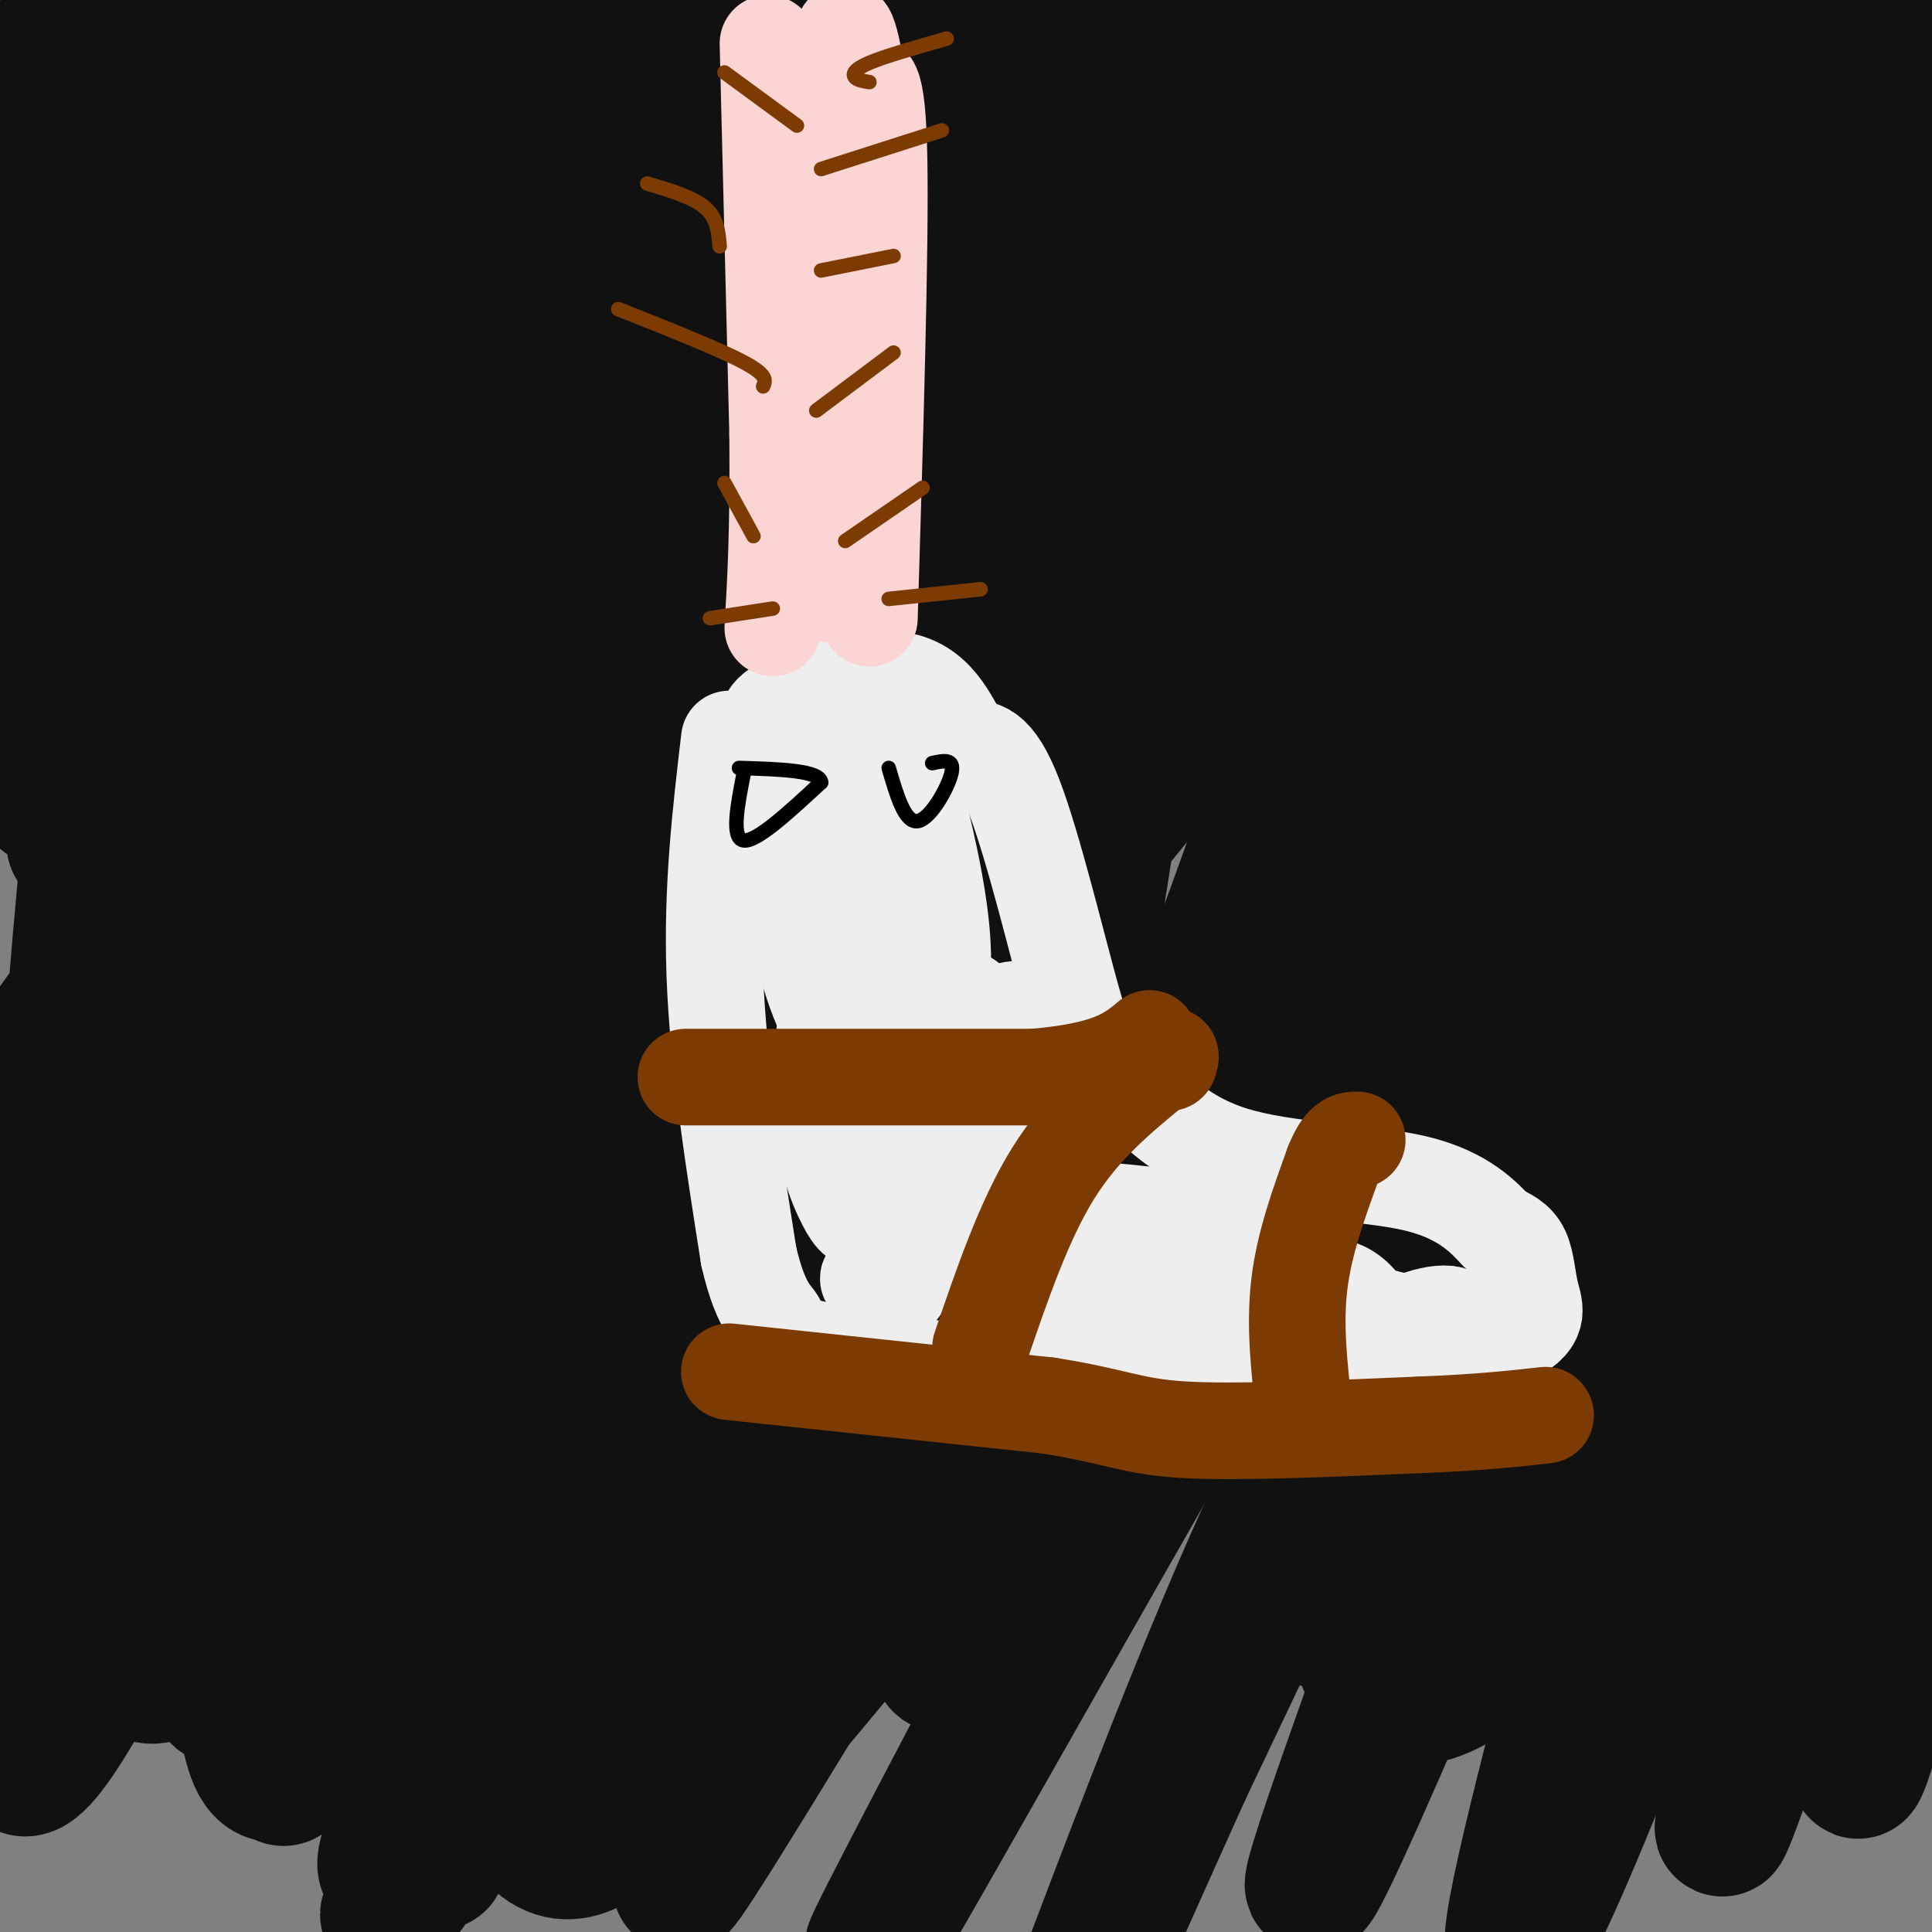 <svg viewBox='0 0 400 400' version='1.1' xmlns='http://www.w3.org/2000/svg' xmlns:xlink='http://www.w3.org/1999/xlink'><rect x="0" y="0" width="400" height="400" fill="#808080" stroke="none"/><g fill='none' stroke='rgb(17,17,17)' stroke-width='28' stroke-linecap='round' stroke-linejoin='round'><path d='M267,160c0.000,0.000 -1.000,0.000 -1,0'/><path d='M66,100c-2.178,-1.905 -4.357,-3.810 -6,-5c-1.643,-1.190 -2.752,-1.664 -3,-11c-0.248,-9.336 0.365,-27.532 0,-35c-0.365,-7.468 -1.708,-4.206 -2,-6c-0.292,-1.794 0.469,-8.642 -4,0c-4.469,8.642 -14.166,32.776 -19,49c-4.834,16.224 -4.803,24.538 -5,33c-0.197,8.462 -0.622,17.073 1,24c1.622,6.927 5.291,12.169 9,13c3.709,0.831 7.458,-2.751 10,4c2.542,6.751 3.875,23.833 6,-18c2.125,-41.833 5.040,-142.582 0,-145c-5.040,-2.418 -18.036,93.496 -22,139c-3.964,45.504 1.102,40.599 4,39c2.898,-1.599 3.626,0.108 5,-1c1.374,-1.108 3.392,-5.031 5,-12c1.608,-6.969 2.804,-16.985 4,-27'/><path d='M49,141c0.292,-15.201 -0.977,-39.703 -3,-57c-2.023,-17.297 -4.800,-27.390 -7,-37c-2.200,-9.610 -3.822,-18.737 -8,-25c-4.178,-6.263 -10.913,-9.663 -16,-6c-5.087,3.663 -8.527,14.389 -11,22c-2.473,7.611 -3.980,12.106 -5,33c-1.020,20.894 -1.555,58.185 2,77c3.555,18.815 11.199,19.153 17,20c5.801,0.847 9.759,2.201 13,-2c3.241,-4.201 5.766,-13.959 8,-12c2.234,1.959 4.177,15.635 4,-23c-0.177,-38.635 -2.474,-129.581 -6,-130c-3.526,-0.419 -8.281,89.688 -10,133c-1.719,43.312 -0.401,39.829 1,39c1.401,-0.829 2.884,0.996 4,-1c1.116,-1.996 1.866,-7.813 3,-9c1.134,-1.187 2.651,2.257 3,-23c0.349,-25.257 -0.472,-79.216 -1,-100c-0.528,-20.784 -0.764,-8.392 -1,4'/><path d='M36,44c0.303,38.043 1.562,131.152 -2,122c-3.562,-9.152 -11.945,-120.565 -17,-152c-5.055,-31.435 -6.783,17.109 -8,49c-1.217,31.891 -1.923,47.130 -2,58c-0.077,10.870 0.474,17.371 3,24c2.526,6.629 7.025,13.385 10,13c2.975,-0.385 4.424,-7.910 6,-6c1.576,1.910 3.278,13.254 1,-17c-2.278,-30.254 -8.536,-102.107 -9,-106c-0.464,-3.893 4.868,60.173 5,105c0.132,44.827 -4.934,70.413 -10,96'/><path d='M13,230c-1.806,20.908 -1.322,25.178 0,10c1.322,-15.178 3.483,-49.806 7,-79c3.517,-29.194 8.389,-52.956 13,-69c4.611,-16.044 8.960,-24.369 11,-24c2.040,0.369 1.773,9.432 2,18c0.227,8.568 0.950,16.639 -7,66c-7.950,49.361 -24.574,140.011 -24,146c0.574,5.989 18.345,-72.684 30,-131c11.655,-58.316 17.195,-96.275 18,-109c0.805,-12.725 -3.126,-0.215 -6,7c-2.874,7.215 -4.691,9.136 -9,29c-4.309,19.864 -11.110,57.671 -15,83c-3.890,25.329 -4.867,38.181 -5,62c-0.133,23.819 0.580,58.605 3,66c2.420,7.395 6.549,-12.601 9,-28c2.451,-15.399 3.226,-26.199 4,-37'/><path d='M44,240c1.863,-24.975 4.520,-68.912 5,-98c0.480,-29.088 -1.218,-43.325 -2,-52c-0.782,-8.675 -0.647,-11.786 -4,-8c-3.353,3.786 -10.194,14.470 -15,31c-4.806,16.530 -7.577,38.905 -10,74c-2.423,35.095 -4.497,82.909 -6,106c-1.503,23.091 -2.433,21.458 -1,21c1.433,-0.458 5.229,0.260 12,-56c6.771,-56.260 16.516,-169.499 17,-158c0.484,11.499 -8.294,147.735 -12,205c-3.706,57.265 -2.341,35.559 -1,28c1.341,-7.559 2.658,-0.970 3,5c0.342,5.970 -0.292,11.321 8,-16c8.292,-27.321 25.509,-87.312 38,-124c12.491,-36.688 20.255,-50.071 29,-67c8.745,-16.929 18.470,-37.404 30,-55c11.530,-17.596 24.866,-32.313 31,-38c6.134,-5.687 5.067,-2.343 4,1'/><path d='M170,39c-2.641,10.822 -11.243,37.376 -24,69c-12.757,31.624 -29.671,68.319 -42,95c-12.329,26.681 -20.075,43.349 -28,59c-7.925,15.651 -16.028,30.287 -21,38c-4.972,7.713 -6.812,8.505 -8,7c-1.188,-1.505 -1.725,-5.306 5,-25c6.725,-19.694 20.711,-55.280 33,-82c12.289,-26.720 22.881,-44.574 36,-66c13.119,-21.426 28.764,-46.426 39,-59c10.236,-12.574 15.062,-12.724 34,-37c18.938,-24.276 51.988,-72.678 18,-14c-33.988,58.678 -135.015,224.436 -174,287c-38.985,62.564 -15.930,21.934 -5,-1c10.930,-22.934 9.735,-28.171 15,-42c5.265,-13.829 16.991,-36.251 36,-66c19.009,-29.749 45.303,-66.824 76,-105c30.697,-38.176 65.797,-77.453 67,-71c1.203,6.453 -31.492,58.637 -64,127c-32.508,68.363 -64.829,152.905 -77,182c-12.171,29.095 -4.192,2.741 3,-18c7.192,-20.741 13.596,-35.871 20,-51'/><path d='M109,266c8.613,-19.641 20.146,-43.244 33,-66c12.854,-22.756 27.029,-44.665 39,-64c11.971,-19.335 21.738,-36.097 32,-50c10.262,-13.903 21.019,-24.947 26,-28c4.981,-3.053 4.187,1.884 3,9c-1.187,7.116 -2.767,16.412 -8,31c-5.233,14.588 -14.118,34.469 -19,47c-4.882,12.531 -5.761,17.713 -27,53c-21.239,35.287 -62.839,100.678 -79,124c-16.161,23.322 -6.884,4.574 3,-16c9.884,-20.574 20.374,-42.973 32,-63c11.626,-20.027 24.386,-37.681 34,-52c9.614,-14.319 16.081,-25.302 38,-49c21.919,-23.698 59.290,-60.110 60,-58c0.710,2.110 -35.241,42.743 -53,62c-17.759,19.257 -17.325,17.139 -40,58c-22.675,40.861 -68.458,124.700 -85,153c-16.542,28.300 -3.841,1.061 25,-42c28.841,-43.061 73.823,-101.944 101,-136c27.177,-34.056 36.548,-43.284 49,-55c12.452,-11.716 27.986,-25.919 37,-33c9.014,-7.081 11.507,-7.041 14,-7'/><path d='M324,84c-39.964,70.168 -146.873,249.089 -175,294c-28.127,44.911 22.527,-44.187 50,-91c27.473,-46.813 31.763,-51.341 38,-58c6.237,-6.659 14.420,-15.450 41,-54c26.580,-38.550 71.556,-106.860 46,-51c-25.556,55.860 -121.644,235.890 -140,272c-18.356,36.110 41.019,-71.701 91,-157c49.981,-85.299 90.566,-148.085 84,-123c-6.566,25.085 -60.283,138.043 -114,251'/><path d='M245,367c-24.109,53.576 -27.381,62.017 -21,45c6.381,-17.017 22.416,-59.492 35,-88c12.584,-28.508 21.719,-43.048 46,-91c24.281,-47.952 63.710,-129.315 52,-87c-11.710,42.315 -74.558,208.310 -84,239c-9.442,30.690 34.522,-73.923 66,-151c31.478,-77.077 50.468,-126.619 38,-76c-12.468,50.619 -56.395,201.397 -63,237c-6.605,35.603 24.113,-43.971 43,-95c18.887,-51.029 25.944,-73.515 33,-96'/><path d='M390,204c7.614,-28.383 10.151,-51.341 10,-44c-0.151,7.341 -2.988,44.979 -13,94c-10.012,49.021 -27.197,109.423 -30,122c-2.803,12.577 8.778,-22.672 16,-42c7.222,-19.328 10.084,-22.734 16,-60c5.916,-37.266 14.884,-108.391 17,-111c2.116,-2.609 -2.622,63.298 -8,111c-5.378,47.702 -11.397,77.199 -13,88c-1.603,10.801 1.209,2.908 8,-23c6.791,-25.908 17.561,-69.829 23,-104c5.439,-34.171 5.549,-58.593 5,-71c-0.549,-12.407 -1.755,-12.800 -5,-11c-3.245,1.800 -8.527,5.792 -12,9c-3.473,3.208 -5.135,5.631 -14,24c-8.865,18.369 -24.932,52.685 -41,87'/><path d='M349,273c-10.575,22.081 -16.514,33.783 -23,45c-6.486,11.217 -13.521,21.948 -21,28c-7.479,6.052 -15.401,7.425 -20,2c-4.599,-5.425 -5.873,-17.650 -7,-22c-1.127,-4.350 -2.106,-0.826 -3,-37c-0.894,-36.174 -1.701,-112.045 1,-150c2.701,-37.955 8.912,-37.995 -6,8c-14.912,45.995 -50.948,138.023 -66,176c-15.052,37.977 -9.121,21.903 0,-18c9.121,-39.903 21.433,-103.634 27,-145c5.567,-41.366 4.390,-60.366 1,-63c-3.390,-2.634 -8.994,11.096 -12,15c-3.006,3.904 -3.416,-2.020 -13,39c-9.584,41.020 -28.342,128.985 -33,157c-4.658,28.015 4.784,-3.919 14,-36c9.216,-32.081 18.204,-64.309 23,-90c4.796,-25.691 5.398,-44.846 6,-64'/><path d='M217,118c-9.278,34.068 -35.474,151.240 -46,194c-10.526,42.760 -5.383,11.110 2,-29c7.383,-40.110 17.006,-88.681 21,-114c3.994,-25.319 2.359,-27.387 1,-29c-1.359,-1.613 -2.444,-2.771 -4,-5c-1.556,-2.229 -3.584,-5.529 -13,40c-9.416,45.529 -26.220,139.887 -29,147c-2.780,7.113 8.464,-73.018 12,-113c3.536,-39.982 -0.634,-39.815 -4,-39c-3.366,0.815 -5.926,2.277 -7,-2c-1.074,-4.277 -0.661,-14.292 -9,17c-8.339,31.292 -25.431,103.893 -35,140c-9.569,36.107 -11.615,35.721 -13,45c-1.385,9.279 -2.110,28.223 -4,3c-1.890,-25.223 -4.945,-94.611 -8,-164'/><path d='M81,209c-2.216,-34.340 -3.754,-38.191 -5,-41c-1.246,-2.809 -2.198,-4.576 -4,1c-1.802,5.576 -4.453,18.495 -6,23c-1.547,4.505 -1.991,0.597 -4,34c-2.009,33.403 -5.583,104.118 -5,130c0.583,25.882 5.322,6.933 8,-23c2.678,-29.933 3.297,-70.848 4,-92c0.703,-21.152 1.492,-22.542 0,-30c-1.492,-7.458 -5.265,-20.985 -9,-24c-3.735,-3.015 -7.431,4.482 -10,7c-2.569,2.518 -4.012,0.055 -9,24c-4.988,23.945 -13.521,74.296 -17,99c-3.479,24.704 -1.903,23.759 0,25c1.903,1.241 4.132,4.666 7,5c2.868,0.334 6.376,-2.424 10,-8c3.624,-5.576 7.364,-13.970 10,-22c2.636,-8.030 4.169,-15.694 6,-31c1.831,-15.306 3.959,-38.252 5,-54c1.041,-15.748 0.994,-24.297 0,-32c-0.994,-7.703 -2.937,-14.560 -5,-18c-2.063,-3.440 -4.248,-3.465 -7,-3c-2.752,0.465 -6.072,1.418 -11,13c-4.928,11.582 -11.464,33.791 -18,56'/><path d='M21,248c-8.171,36.153 -19.598,98.535 -18,114c1.598,15.465 16.220,-15.989 22,-24c5.780,-8.011 2.716,7.419 14,-34c11.284,-41.419 36.916,-139.688 39,-138c2.084,1.688 -19.380,103.334 -28,149c-8.620,45.666 -4.395,35.353 -2,35c2.395,-0.353 2.959,9.252 5,14c2.041,4.748 5.559,4.637 11,-1c5.441,-5.637 12.807,-16.800 18,-29c5.193,-12.200 8.214,-25.438 11,-36c2.786,-10.562 5.336,-18.450 9,-43c3.664,-24.550 8.443,-65.764 8,-72c-0.443,-6.236 -6.108,22.507 -9,51c-2.892,28.493 -3.010,56.738 -3,77c0.010,20.262 0.149,32.543 2,43c1.851,10.457 5.414,19.092 9,24c3.586,4.908 7.196,6.091 11,5c3.804,-1.091 7.801,-4.454 12,-12c4.199,-7.546 8.599,-19.273 13,-31'/><path d='M145,340c4.803,-13.655 10.310,-32.294 16,-70c5.690,-37.706 11.562,-94.479 12,-100c0.438,-5.521 -4.560,40.210 -13,84c-8.440,43.790 -20.323,85.639 -22,95c-1.677,9.361 6.852,-13.767 11,-24c4.148,-10.233 3.913,-7.571 9,-36c5.087,-28.429 15.495,-87.948 20,-102c4.505,-14.052 3.108,17.362 -4,52c-7.108,34.638 -19.928,72.500 -23,86c-3.072,13.500 3.605,2.638 20,-39c16.395,-41.638 42.509,-114.052 58,-151c15.491,-36.948 20.358,-38.429 24,-40c3.642,-1.571 6.057,-3.231 8,-5c1.943,-1.769 3.412,-3.648 5,1c1.588,4.648 3.294,15.824 5,27'/><path d='M271,118c1.140,15.588 1.491,41.060 -4,64c-5.491,22.940 -16.825,43.350 -7,21c9.825,-22.350 40.810,-87.460 60,-124c19.190,-36.540 26.586,-44.509 28,-42c1.414,2.509 -3.154,15.495 -9,26c-5.846,10.505 -12.970,18.528 -21,27c-8.030,8.472 -16.964,17.394 -31,29c-14.036,11.606 -33.173,25.897 -44,32c-10.827,6.103 -13.345,4.017 -15,2c-1.655,-2.017 -2.445,-3.966 1,-14c3.445,-10.034 11.127,-28.153 20,-45c8.873,-16.847 18.936,-32.424 29,-48'/><path d='M252,35c7.906,-0.175 15.812,-0.350 15,2c-0.812,2.350 -10.341,7.224 -11,7c-0.659,-0.224 7.554,-5.546 -17,1c-24.554,6.546 -81.874,24.961 -62,18c19.874,-6.961 116.942,-39.299 139,-52c22.058,-12.701 -30.894,-5.767 -74,0c-43.106,5.767 -76.368,10.366 -97,14c-20.632,3.634 -28.636,6.302 -19,7c9.636,0.698 36.913,-0.576 51,-1c14.087,-0.424 14.985,0.001 35,-5c20.015,-5.001 59.147,-15.429 73,-21c13.853,-5.571 2.426,-6.286 -9,-7'/><path d='M276,-2c-6.884,-1.316 -19.594,-1.106 -27,-2c-7.406,-0.894 -9.509,-2.892 -42,6c-32.491,8.892 -95.371,28.672 -123,38c-27.629,9.328 -20.008,8.203 18,-2c38.008,-10.203 106.403,-29.483 129,-37c22.597,-7.517 -0.604,-3.269 -21,-1c-20.396,2.269 -37.985,2.561 -79,10c-41.015,7.439 -105.455,22.025 -81,17c24.455,-5.025 137.804,-29.661 168,-40c30.196,-10.339 -22.762,-6.379 -51,-4c-28.238,2.379 -31.756,3.179 -42,5c-10.244,1.821 -27.212,4.663 -40,8c-12.788,3.337 -21.394,7.168 -30,11'/><path d='M55,7c30.966,-4.727 123.379,-22.045 138,-23c14.621,-0.955 -48.552,14.453 -86,26c-37.448,11.547 -49.171,19.232 -59,26c-9.829,6.768 -17.764,12.619 -23,18c-5.236,5.381 -7.774,10.291 -8,14c-0.226,3.709 1.861,6.217 6,8c4.139,1.783 10.330,2.843 22,2c11.670,-0.843 28.820,-3.587 51,-11c22.180,-7.413 49.389,-19.494 65,-28c15.611,-8.506 19.624,-13.439 24,-18c4.376,-4.561 9.115,-8.752 2,-6c-7.115,2.752 -26.085,12.448 -36,17c-9.915,4.552 -10.776,3.960 -35,24c-24.224,20.040 -71.812,60.711 -92,79c-20.188,18.289 -12.976,14.196 -10,14c2.976,-0.196 1.715,3.504 4,4c2.285,0.496 8.115,-2.213 15,-6c6.885,-3.787 14.824,-8.654 32,-27c17.176,-18.346 43.588,-50.173 70,-82'/><path d='M135,38c20.472,-22.812 36.650,-38.842 11,-10c-25.650,28.842 -93.130,102.556 -118,131c-24.870,28.444 -7.130,11.617 3,3c10.130,-8.617 12.649,-9.024 10,-4c-2.649,5.024 -10.465,15.479 14,-12c24.465,-27.479 81.210,-92.893 72,-80c-9.210,12.893 -84.376,104.091 -111,140c-26.624,35.909 -4.706,16.528 25,-15c29.706,-31.528 67.200,-75.203 90,-101c22.800,-25.797 30.908,-33.714 25,-23c-5.908,10.714 -25.831,40.061 -42,62c-16.169,21.939 -28.585,36.469 -41,51'/><path d='M73,180c-17.708,20.406 -41.477,45.920 -25,35c16.477,-10.920 73.200,-58.275 103,-81c29.800,-22.725 32.676,-20.820 37,-21c4.324,-0.180 10.097,-2.446 13,0c2.903,2.446 2.936,9.602 4,13c1.064,3.398 3.158,3.037 -2,22c-5.158,18.963 -17.567,57.249 -22,75c-4.433,17.751 -0.890,14.968 2,16c2.890,1.032 5.127,5.880 13,6c7.873,0.120 21.381,-4.487 28,-6c6.619,-1.513 6.350,0.067 24,-14c17.650,-14.067 53.220,-43.782 69,-55c15.780,-11.218 11.772,-3.939 12,1c0.228,4.939 4.694,7.540 -7,38c-11.694,30.460 -39.546,88.781 -49,112c-9.454,23.219 -0.508,11.338 6,8c6.508,-3.338 10.580,1.868 21,-4c10.420,-5.868 27.190,-22.811 38,-34c10.810,-11.189 15.660,-16.626 25,-36c9.340,-19.374 23.170,-52.687 37,-86'/><path d='M400,169c11.742,-23.652 22.596,-39.780 16,-30c-6.596,9.780 -30.643,45.470 -39,59c-8.357,13.530 -1.025,4.900 2,5c3.025,0.100 1.742,8.928 10,0c8.258,-8.928 26.057,-35.614 36,-52c9.943,-16.386 12.031,-22.474 14,-30c1.969,-7.526 3.819,-16.490 4,-22c0.181,-5.510 -1.308,-7.564 -3,-8c-1.692,-0.436 -3.589,0.748 -9,5c-5.411,4.252 -14.338,11.572 -25,30c-10.662,18.428 -23.060,47.962 -32,73c-8.940,25.038 -14.421,45.579 -14,52c0.421,6.421 6.743,-1.276 11,-5c4.257,-3.724 6.450,-3.473 16,-20c9.550,-16.527 26.457,-49.832 35,-75c8.543,-25.168 8.723,-42.199 10,-59c1.277,-16.801 3.651,-33.372 -1,-26c-4.651,7.372 -16.325,38.686 -28,70'/><path d='M403,136c-9.586,22.046 -19.550,42.160 -21,44c-1.450,1.840 5.613,-14.594 10,-35c4.387,-20.406 6.099,-44.782 5,-61c-1.099,-16.218 -5.008,-24.277 -8,-28c-2.992,-3.723 -5.066,-3.111 -8,-2c-2.934,1.111 -6.727,2.722 -11,7c-4.273,4.278 -9.024,11.222 -13,17c-3.976,5.778 -7.176,10.388 -13,26c-5.824,15.612 -14.271,42.224 -17,53c-2.729,10.776 0.258,5.714 5,1c4.742,-4.714 11.237,-9.080 16,-15c4.763,-5.920 7.794,-13.393 11,-20c3.206,-6.607 6.587,-12.348 8,-29c1.413,-16.652 0.857,-44.214 -1,-55c-1.857,-10.786 -5.014,-4.794 -7,-6c-1.986,-1.206 -2.802,-9.610 -15,13c-12.198,22.610 -35.777,76.232 -41,92c-5.223,15.768 7.909,-6.320 15,-19c7.091,-12.680 8.140,-15.952 10,-23c1.860,-7.048 4.531,-17.871 6,-30c1.469,-12.129 1.734,-25.565 2,-39'/><path d='M336,27c1.014,-12.336 2.548,-23.676 -12,2c-14.548,25.676 -45.177,88.370 -49,96c-3.823,7.630 19.159,-39.802 31,-68c11.841,-28.198 12.539,-37.162 10,-39c-2.539,-1.838 -8.317,3.449 -17,19c-8.683,15.551 -20.271,41.367 -29,61c-8.729,19.633 -14.601,33.084 -10,30c4.601,-3.084 19.673,-22.702 28,-34c8.327,-11.298 9.907,-14.275 13,-27c3.093,-12.725 7.699,-35.197 11,-51c3.301,-15.803 5.297,-24.937 -6,4c-11.297,28.937 -35.888,95.945 -42,118c-6.112,22.055 6.254,-0.841 16,-21c9.746,-20.159 16.873,-37.579 24,-55'/><path d='M304,62c6.525,-21.999 10.837,-49.497 11,-42c0.163,7.497 -3.822,49.989 -5,70c-1.178,20.011 0.451,17.540 3,18c2.549,0.460 6.019,3.850 10,5c3.981,1.150 8.472,0.061 17,-8c8.528,-8.061 21.094,-23.094 29,-32c7.906,-8.906 11.154,-11.684 15,-26c3.846,-14.316 8.291,-40.169 9,-37c0.709,3.169 -2.317,35.358 -3,57c-0.683,21.642 0.976,32.735 3,38c2.024,5.265 4.412,4.703 10,1c5.588,-3.703 14.376,-10.545 20,-17c5.624,-6.455 8.084,-12.522 10,-17c1.916,-4.478 3.287,-7.365 4,-22c0.713,-14.635 0.769,-41.017 -5,-30c-5.769,11.017 -17.363,59.433 -19,72c-1.637,12.567 6.681,-10.717 15,-34'/><path d='M428,58c1.342,-19.184 -2.801,-50.145 -6,-64c-3.199,-13.855 -5.452,-10.604 -11,-7c-5.548,3.604 -14.391,7.562 -26,25c-11.609,17.438 -25.985,48.358 -29,57c-3.015,8.642 5.331,-4.992 11,-15c5.669,-10.008 8.662,-16.389 12,-29c3.338,-12.611 7.021,-31.452 4,-32c-3.021,-0.548 -12.748,17.197 -18,30c-5.252,12.803 -6.031,20.664 -6,25c0.031,4.336 0.871,5.145 4,6c3.129,0.855 8.546,1.755 15,-3c6.454,-4.755 13.944,-15.164 17,-22c3.056,-6.836 1.678,-10.097 1,-14c-0.678,-3.903 -0.656,-8.446 -6,-12c-5.344,-3.554 -16.054,-6.120 -23,-7c-6.946,-0.880 -10.126,-0.076 -19,7c-8.874,7.076 -23.440,20.422 -32,29c-8.560,8.578 -11.112,12.386 -12,15c-0.888,2.614 -0.111,4.032 2,5c2.111,0.968 5.555,1.484 9,2'/><path d='M315,54c4.254,-0.490 10.389,-2.716 19,-8c8.611,-5.284 19.700,-13.626 27,-23c7.300,-9.374 10.812,-19.780 12,-25c1.188,-5.220 0.050,-5.253 -2,-6c-2.050,-0.747 -5.014,-2.208 -10,-1c-4.986,1.208 -11.994,5.085 -22,13c-10.006,7.915 -23.011,19.868 -30,26c-6.989,6.132 -7.962,6.444 -9,10c-1.038,3.556 -2.142,10.358 0,14c2.142,3.642 7.530,4.125 11,5c3.470,0.875 5.023,2.144 17,1c11.977,-1.144 34.378,-4.700 51,-16c16.622,-11.300 27.464,-30.344 20,-12c-7.464,18.344 -33.235,74.075 -45,101c-11.765,26.925 -9.524,25.045 -9,30c0.524,4.955 -0.670,16.744 1,22c1.670,5.256 6.204,3.980 11,2c4.796,-1.980 9.852,-4.665 15,-9c5.148,-4.335 10.386,-10.321 15,-16c4.614,-5.679 8.604,-11.051 13,-21c4.396,-9.949 9.198,-24.474 14,-39'/><path d='M414,102c-8.167,19.936 -35.586,89.277 -45,117c-9.414,27.723 -0.825,13.829 7,2c7.825,-11.829 14.885,-21.591 19,-28c4.115,-6.409 5.286,-9.464 8,-22c2.714,-12.536 6.970,-34.554 4,-28c-2.970,6.554 -13.166,41.678 -19,63c-5.834,21.322 -7.306,28.842 -4,27c3.306,-1.842 11.389,-13.044 17,-24c5.611,-10.956 8.750,-21.665 10,-30c1.250,-8.335 0.609,-14.295 0,-19c-0.609,-4.705 -1.188,-8.156 -5,-7c-3.812,1.156 -10.857,6.918 -22,25c-11.143,18.082 -26.385,48.484 -33,62c-6.615,13.516 -4.604,10.148 4,1c8.604,-9.148 23.802,-24.074 39,-39'/><path d='M394,202c14.321,-19.907 30.624,-50.174 23,-33c-7.624,17.174 -39.177,81.791 -44,100c-4.823,18.209 17.082,-9.988 36,-37c18.918,-27.012 34.849,-52.838 24,-39c-10.849,13.838 -48.479,67.340 -63,89c-14.521,21.660 -5.934,11.480 -4,-1c1.934,-12.480 -2.785,-27.258 -7,-37c-4.215,-9.742 -7.928,-14.446 -13,-19c-5.072,-4.554 -11.505,-8.957 -17,-12c-5.495,-3.043 -10.053,-4.727 -23,2c-12.947,6.727 -34.285,21.865 -46,30c-11.715,8.135 -13.808,9.267 -32,31c-18.192,21.733 -52.483,64.067 -67,81c-14.517,16.933 -9.258,8.467 -4,0'/><path d='M157,357c7.821,-15.990 29.375,-55.964 43,-85c13.625,-29.036 19.321,-47.132 19,-52c-0.321,-4.868 -6.659,3.493 -7,2c-0.341,-1.493 5.317,-12.838 -18,18c-23.317,30.838 -75.607,103.860 -98,135c-22.393,31.140 -14.889,20.397 -13,16c1.889,-4.397 -1.835,-2.447 -3,-4c-1.165,-1.553 0.231,-6.610 16,-37c15.769,-30.390 45.913,-86.112 61,-114c15.087,-27.888 15.117,-27.943 -6,5c-21.117,32.943 -63.382,98.885 -71,111c-7.618,12.115 19.412,-29.598 42,-61c22.588,-31.402 40.735,-52.493 52,-64c11.265,-11.507 15.647,-13.431 19,-13c3.353,0.431 5.676,3.215 8,6'/><path d='M201,220c5.583,5.878 15.540,17.573 19,17c3.460,-0.573 0.423,-13.415 -1,-11c-1.423,2.415 -1.230,20.086 1,29c2.230,8.914 6.498,9.070 9,10c2.502,0.930 3.237,2.634 13,-4c9.763,-6.634 28.555,-21.606 41,-31c12.445,-9.394 18.542,-13.209 29,-34c10.458,-20.791 25.277,-58.559 27,-58c1.723,0.559 -9.651,39.445 -6,45c3.651,5.555 22.325,-22.223 41,-50'/><path d='M374,133c15.016,-21.773 32.057,-51.206 28,-42c-4.057,9.206 -29.211,57.052 -40,78c-10.789,20.948 -7.214,14.998 -5,14c2.214,-0.998 3.067,2.956 7,3c3.933,0.044 10.945,-3.823 21,-11c10.055,-7.177 23.152,-17.665 33,-29c9.848,-11.335 16.445,-23.518 19,-29c2.555,-5.482 1.066,-4.262 -4,-1c-5.066,3.262 -13.708,8.566 -35,26c-21.292,17.434 -55.232,46.998 -74,62c-18.768,15.002 -22.362,15.441 -28,17c-5.638,1.559 -13.319,4.236 -18,5c-4.681,0.764 -6.362,-0.387 -8,-2c-1.638,-1.613 -3.233,-3.690 -5,-7c-1.767,-3.310 -3.707,-7.853 -1,-20c2.707,-12.147 10.059,-31.899 11,-32c0.941,-0.101 -4.530,19.450 -10,39'/><path d='M265,204c-2.988,8.952 -5.458,11.833 -5,13c0.458,1.167 3.842,0.621 11,-8c7.158,-8.621 18.088,-25.318 22,-33c3.912,-7.682 0.804,-6.348 -4,-1c-4.804,5.348 -11.305,14.710 -20,29c-8.695,14.290 -19.586,33.506 -23,41c-3.414,7.494 0.648,3.264 3,2c2.352,-1.264 2.995,0.437 15,-9c12.005,-9.437 35.371,-30.014 45,-44c9.629,-13.986 5.519,-21.382 9,-30c3.481,-8.618 14.552,-18.458 -6,-2c-20.552,16.458 -72.727,59.213 -95,77c-22.273,17.787 -14.645,10.606 -14,7c0.645,-3.606 -5.693,-3.637 -9,-3c-3.307,0.637 -3.583,1.941 0,-9c3.583,-10.941 11.024,-34.126 11,-40c-0.024,-5.874 -7.512,5.563 -15,17'/><path d='M190,211c-10.571,13.631 -29.500,39.208 -29,40c0.500,0.792 20.429,-23.202 27,-31c6.571,-7.798 -0.214,0.601 -7,9'/></g>
<g fill='none' stroke='rgb(238,238,238)' stroke-width='20' stroke-linecap='round' stroke-linejoin='round'><path d='M151,153c-1.833,15.583 -3.667,31.167 -3,49c0.667,17.833 3.833,37.917 7,58'/><path d='M155,260c2.690,11.905 5.917,12.667 6,14c0.083,1.333 -2.976,3.238 11,6c13.976,2.762 44.988,6.381 76,10'/><path d='M248,290c16.862,1.363 21.015,-0.229 31,-3c9.985,-2.771 25.800,-6.722 33,-10c7.200,-3.278 5.785,-5.882 5,-9c-0.785,-3.118 -0.938,-6.748 -2,-9c-1.062,-2.252 -3.031,-3.126 -5,-4'/><path d='M310,255c-2.643,-2.738 -6.750,-7.583 -17,-10c-10.250,-2.417 -26.643,-2.405 -38,-6c-11.357,-3.595 -17.679,-10.798 -24,-18'/><path d='M231,221c-5.155,-3.571 -6.042,-3.500 -9,-14c-2.958,-10.500 -7.988,-31.571 -12,-42c-4.012,-10.429 -7.006,-10.214 -10,-10'/><path d='M200,155c-3.000,-4.940 -5.500,-12.292 -13,-14c-7.500,-1.708 -20.000,2.226 -25,5c-5.000,2.774 -2.500,4.387 0,6'/><path d='M162,152c1.695,2.118 5.931,4.415 8,4c2.069,-0.415 1.970,-3.540 1,6c-0.970,9.540 -2.810,31.747 -2,37c0.810,5.253 4.269,-6.447 6,-17c1.731,-10.553 1.735,-19.957 1,-25c-0.735,-5.043 -2.207,-5.723 -4,-1c-1.793,4.723 -3.906,14.848 -5,23c-1.094,8.152 -1.170,14.329 0,20c1.170,5.671 3.585,10.835 6,16'/><path d='M173,215c2.139,2.617 4.486,1.161 6,2c1.514,0.839 2.194,3.974 3,-5c0.806,-8.974 1.738,-30.056 1,-40c-0.738,-9.944 -3.145,-8.749 -5,-7c-1.855,1.749 -3.158,4.052 -4,9c-0.842,4.948 -1.222,12.542 0,19c1.222,6.458 4.046,11.780 6,15c1.954,3.220 3.039,4.340 5,6c1.961,1.660 4.799,3.862 7,1c2.201,-2.862 3.767,-10.786 3,-21c-0.767,-10.214 -3.865,-22.717 -6,-31c-2.135,-8.283 -3.305,-12.345 -4,-1c-0.695,11.345 -0.913,38.099 0,52c0.913,13.901 2.956,14.951 5,16'/><path d='M190,230c1.316,2.666 2.106,1.330 3,1c0.894,-0.330 1.893,0.344 1,-9c-0.893,-9.344 -3.677,-28.708 -6,-37c-2.323,-8.292 -4.185,-5.512 -7,6c-2.815,11.512 -6.584,31.756 -8,41c-1.416,9.244 -0.478,7.488 1,8c1.478,0.512 3.496,3.293 6,6c2.504,2.707 5.494,5.342 8,-2c2.506,-7.342 4.526,-24.659 5,-33c0.474,-8.341 -0.600,-7.707 -3,-9c-2.400,-1.293 -6.128,-4.515 -9,-7c-2.872,-2.485 -4.888,-4.235 -7,2c-2.112,6.235 -4.319,20.455 -4,31c0.319,10.545 3.163,17.416 5,21c1.837,3.584 2.668,3.881 5,4c2.332,0.119 6.166,0.059 10,0'/><path d='M190,253c2.558,-2.245 3.954,-7.856 6,-14c2.046,-6.144 4.743,-12.820 2,-20c-2.743,-7.180 -10.925,-14.862 -16,-16c-5.075,-1.138 -7.043,4.270 -8,12c-0.957,7.730 -0.904,17.781 0,25c0.904,7.219 2.657,11.605 8,15c5.343,3.395 14.275,5.799 19,4c4.725,-1.799 5.243,-7.802 6,-13c0.757,-5.198 1.753,-9.593 1,-16c-0.753,-6.407 -3.257,-14.828 -5,-19c-1.743,-4.172 -2.727,-4.096 -5,-5c-2.273,-0.904 -5.836,-2.789 -10,3c-4.164,5.789 -8.929,19.251 -9,29c-0.071,9.749 4.551,15.785 9,19c4.449,3.215 8.724,3.607 13,4'/><path d='M201,261c5.292,-1.037 12.021,-5.631 15,-8c2.979,-2.369 2.209,-2.515 2,-8c-0.209,-5.485 0.144,-16.311 -1,-24c-1.144,-7.689 -3.786,-12.240 -7,-12c-3.214,0.240 -6.998,5.273 -9,8c-2.002,2.727 -2.220,3.149 -3,9c-0.780,5.851 -2.123,17.132 -2,23c0.123,5.868 1.711,6.322 3,8c1.289,1.678 2.277,4.579 6,7c3.723,2.421 10.179,4.364 17,4c6.821,-0.364 14.006,-3.033 15,-7c0.994,-3.967 -4.203,-9.231 -9,-10c-4.797,-0.769 -9.193,2.959 -12,6c-2.807,3.041 -4.025,5.396 -2,8c2.025,2.604 7.293,5.458 13,7c5.707,1.542 11.854,1.771 18,2'/><path d='M245,274c5.912,-0.193 11.693,-1.674 15,-4c3.307,-2.326 4.141,-5.497 4,-8c-0.141,-2.503 -1.256,-4.337 -5,-4c-3.744,0.337 -10.117,2.846 -16,6c-5.883,3.154 -11.275,6.953 -5,10c6.275,3.047 24.216,5.344 34,5c9.784,-0.344 11.411,-3.327 11,-6c-0.411,-2.673 -2.862,-5.037 -5,-6c-2.138,-0.963 -3.965,-0.526 -7,1c-3.035,1.526 -7.277,4.141 -4,7c3.277,2.859 14.075,5.962 22,7c7.925,1.038 12.979,0.011 15,-1c2.021,-1.011 1.011,-2.005 0,-3'/><path d='M304,278c-0.169,-2.138 -0.592,-5.985 -5,-6c-4.408,-0.015 -12.800,3.800 -10,5c2.800,1.200 16.792,-0.215 17,-1c0.208,-0.785 -13.369,-0.938 -22,-4c-8.631,-3.062 -12.315,-9.031 -16,-15'/><path d='M268,257c-15.244,-4.378 -45.356,-7.822 -61,-7c-15.644,0.822 -16.822,5.911 -18,11'/><path d='M189,261c-3.071,3.179 -1.750,5.625 -3,6c-1.250,0.375 -5.071,-1.321 -6,-2c-0.929,-0.679 1.036,-0.339 3,0'/></g>
<g fill='none' stroke='rgb(124,59,2)' stroke-width='20' stroke-linecap='round' stroke-linejoin='round'><path d='M151,284c0.000,0.000 66.000,7.000 66,7'/><path d='M217,291c14.311,2.244 17.089,4.356 28,5c10.911,0.644 29.956,-0.178 49,-1'/><path d='M294,295c12.500,-0.500 19.250,-1.250 26,-2'/><path d='M270,292c-1.000,-8.750 -2.000,-17.500 -1,-26c1.000,-8.500 4.000,-16.750 7,-25'/><path d='M276,241c2.000,-5.000 3.500,-5.000 5,-5'/><path d='M203,279c4.500,-13.167 9.000,-26.333 15,-36c6.000,-9.667 13.500,-15.833 21,-22'/><path d='M239,221c4.000,-3.833 3.500,-2.417 3,-1'/><path d='M142,223c0.000,0.000 72.000,0.000 72,0'/><path d='M214,223c16.000,-1.333 20.000,-4.667 24,-8'/></g>
<g fill='none' stroke='rgb(251,212,212)' stroke-width='20' stroke-linecap='round' stroke-linejoin='round'><path d='M159,9c0.000,0.000 2.000,81.000 2,81'/><path d='M161,90c0.167,20.167 -0.417,30.083 -1,40'/><path d='M180,128c1.167,-38.333 2.333,-76.667 2,-95c-0.333,-18.333 -2.167,-16.667 -4,-15'/><path d='M178,18c-1.467,-7.222 -3.133,-17.778 -4,-7c-0.867,10.778 -0.933,42.889 -1,75'/><path d='M173,86c0.422,16.689 1.978,20.911 2,25c0.022,4.089 -1.489,8.044 -3,12'/></g>
<g fill='none' stroke='rgb(124,59,2)' stroke-width='20' stroke-linecap='round' stroke-linejoin='round'><path d='M179,92c0.000,0.000 0.100,0.100 0.1,0.1'/></g>
<g fill='none' stroke='rgb(251,212,212)' stroke-width='20' stroke-linecap='round' stroke-linejoin='round'><path d='M181,77c-0.689,13.956 -1.378,27.911 -2,25c-0.622,-2.911 -1.178,-22.689 -2,-25c-0.822,-2.311 -1.911,12.844 -3,28'/></g>
<g fill='none' stroke='rgb(124,59,2)' stroke-width='3' stroke-linecap='round' stroke-linejoin='round'><path d='M175,112c0.000,0.000 16.000,-11.000 16,-11'/><path d='M156,111c0.000,0.000 -6.000,-11.000 -6,-11'/><path d='M169,85c0.000,0.000 16.000,-12.000 16,-12'/><path d='M158,80c0.500,-1.167 1.000,-2.333 -4,-5c-5.000,-2.667 -15.500,-6.833 -26,-11'/><path d='M170,56c0.000,0.000 15.000,-3.000 15,-3'/><path d='M170,35c0.000,0.000 25.000,-8.000 25,-8'/><path d='M149,51c-0.250,-2.917 -0.500,-5.833 -3,-8c-2.500,-2.167 -7.250,-3.583 -12,-5'/><path d='M165,26c0.000,0.000 -15.000,-11.000 -15,-11'/><path d='M180,17c-1.244,-0.200 -2.489,-0.400 -3,-1c-0.511,-0.600 -0.289,-1.600 3,-3c3.289,-1.400 9.644,-3.200 16,-5'/><path d='M184,124c0.000,0.000 19.000,-2.000 19,-2'/><path d='M160,126c0.000,0.000 -13.000,2.000 -13,2'/></g>
<g fill='none' stroke='rgb(0,0,0)' stroke-width='3' stroke-linecap='round' stroke-linejoin='round'><path d='M154,160c-1.333,6.833 -2.667,13.667 0,14c2.667,0.333 9.333,-5.833 16,-12'/><path d='M170,162c-0.167,-2.500 -8.583,-2.750 -17,-3'/><path d='M184,159c1.667,5.711 3.333,11.422 6,11c2.667,-0.422 6.333,-6.978 7,-10c0.667,-3.022 -1.667,-2.511 -4,-2'/></g>
</svg>